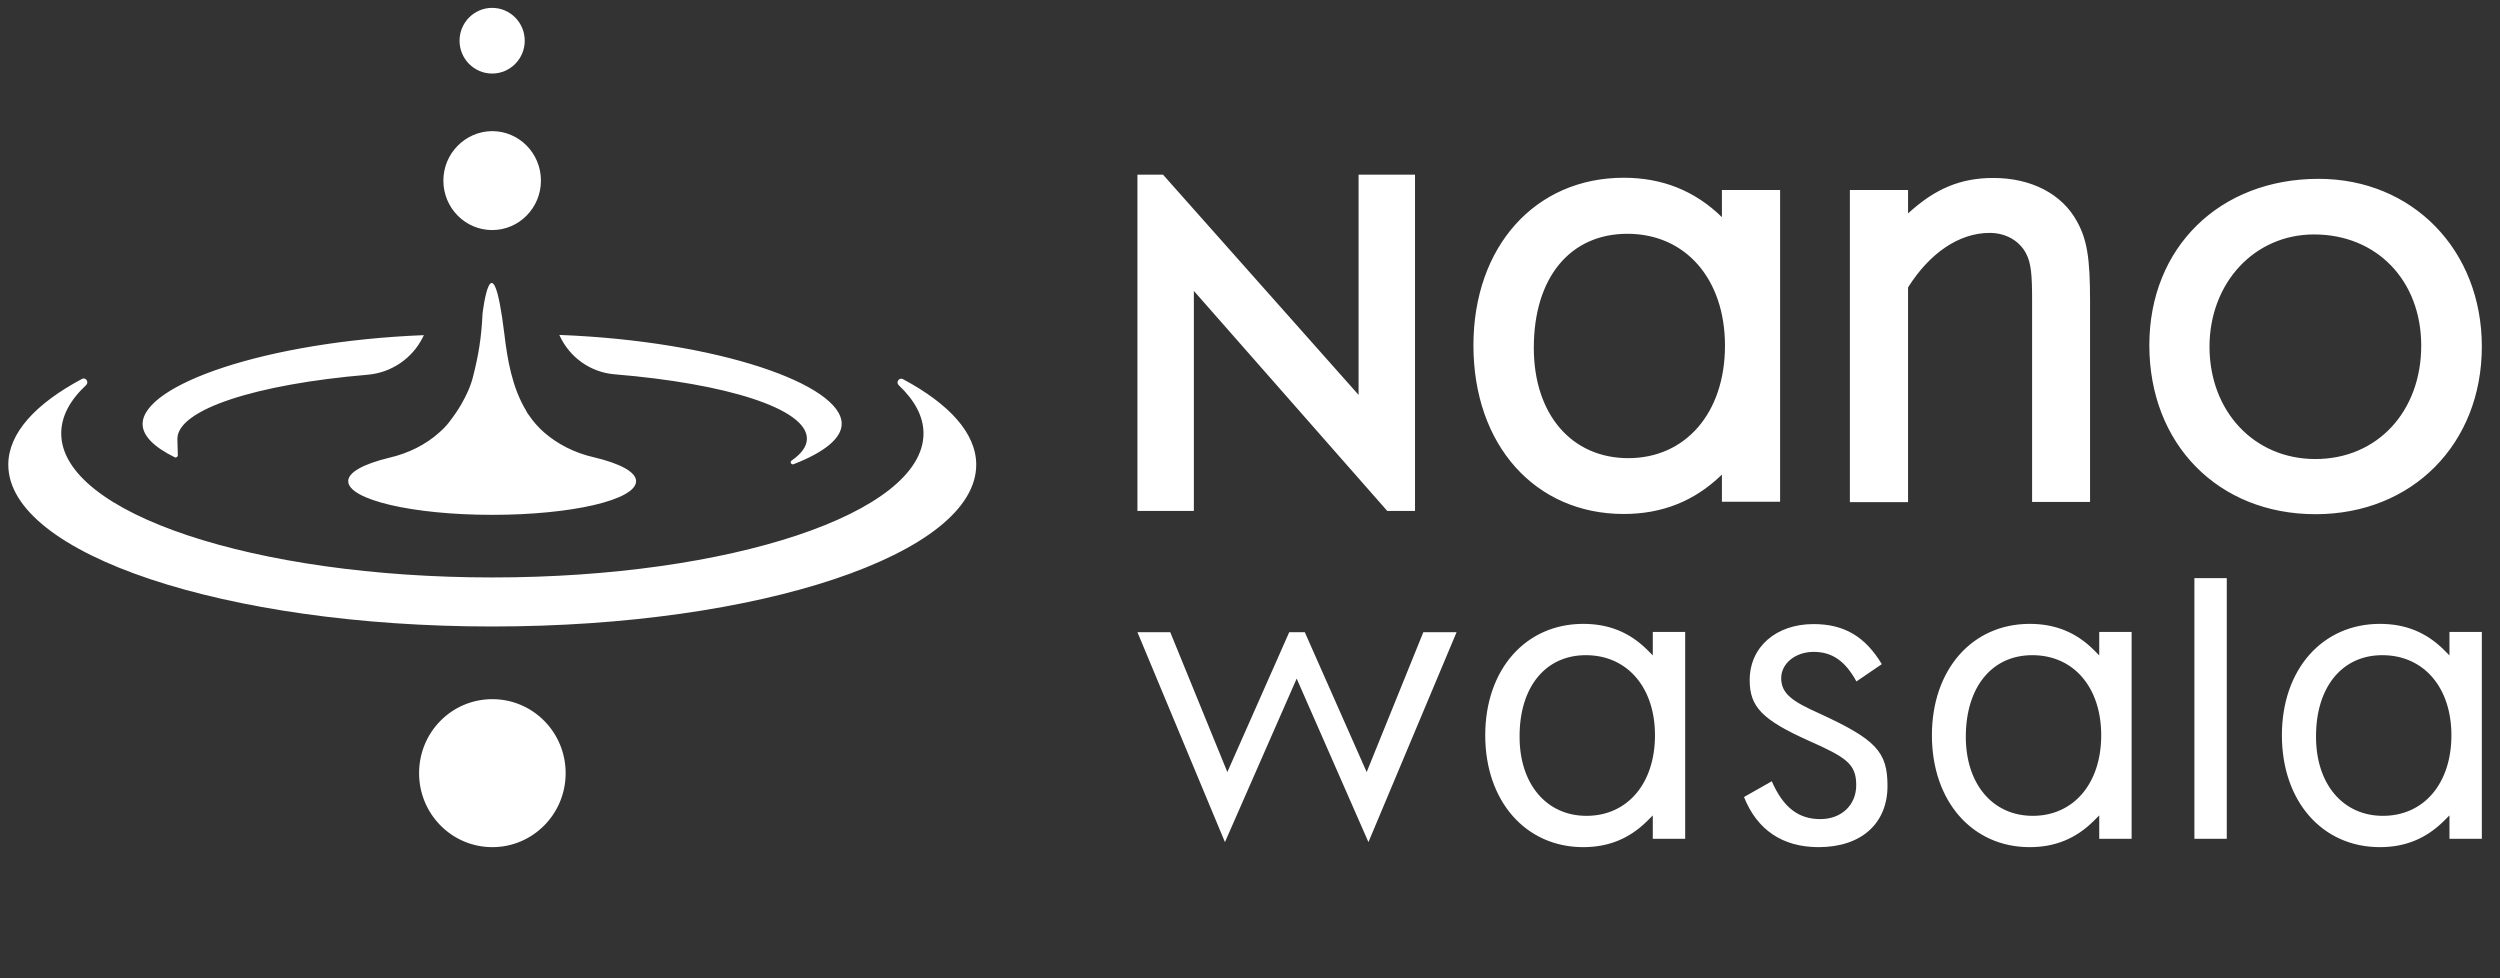 <svg width="161" height="63" viewBox="0 0 161 63" fill="none" xmlns="http://www.w3.org/2000/svg">
<rect x="0" y="0" width="161" height="63" fill="#333333" stroke="none"/>
<g clip-path="url(#clip0_510_1689)">
<path d="M91.113 32.903H89.338L76.885 18.735V32.903H73.251V11.249H74.899L87.493 25.431V11.249H91.127V32.903H91.113ZM114.639 32.325V12.236H110.891V13.984C109.145 12.279 107.046 11.447 104.566 11.447C98.875 11.447 94.889 15.873 94.889 22.245C94.889 28.674 98.875 33.1 104.566 33.1C107.046 33.1 109.145 32.268 110.891 30.562V32.311H114.639V32.325ZM104.806 15.056C108.553 15.056 111.089 17.974 111.089 22.259C111.089 26.587 108.553 29.505 104.862 29.505C101.214 29.505 98.777 26.686 98.777 22.4C98.777 17.875 101.115 15.056 104.806 15.056ZM134.6 32.325V19.384C134.6 16.606 134.403 15.436 133.769 14.28C132.797 12.476 130.796 11.461 128.373 11.461C126.274 11.461 124.626 12.138 122.879 13.745V12.236H119.132V32.339H122.879V18.509C124.288 16.268 126.19 14.999 128.134 14.999C129.162 14.999 130.036 15.493 130.472 16.31C130.81 16.945 130.867 17.72 130.867 19.327V32.325H134.6ZM149.123 33.114C155.35 33.114 159.83 28.589 159.83 22.316C159.83 16.085 155.35 11.517 149.321 11.517C142.939 11.517 138.417 15.944 138.417 22.231C138.417 28.589 142.841 33.114 149.123 33.114ZM149.025 15.098C153.068 15.098 155.927 18.073 155.927 22.259C155.927 26.488 153.11 29.562 149.109 29.562C145.165 29.562 142.291 26.488 142.291 22.316C142.305 18.213 145.179 15.098 149.025 15.098ZM88.127 54.232L93.804 40.712H91.663L88.014 49.721L84.028 40.712H83.027L79.041 49.721L75.364 40.712H73.251L78.886 54.232L83.506 43.701L88.127 54.232ZM101.96 54.556C103.594 54.556 104.933 54.006 106.074 52.878L106.44 52.512V54.02H108.525V40.698H106.44V42.207L106.074 41.84C104.933 40.712 103.594 40.177 101.96 40.177C98.241 40.177 95.649 43.123 95.649 47.352C95.649 51.595 98.255 54.556 101.96 54.556ZM102.129 42.193C104.792 42.193 106.581 44.265 106.581 47.352C106.581 50.454 104.806 52.54 102.172 52.54C99.594 52.54 97.861 50.496 97.861 47.451C97.847 44.251 99.523 42.193 102.129 42.193ZM117.118 54.556C119.851 54.556 121.555 53.047 121.555 50.609C121.555 48.41 120.809 47.62 117.16 45.943C115.456 45.181 114.709 44.688 114.709 43.673C114.709 42.728 115.625 41.981 116.794 41.981C117.991 41.981 118.822 42.559 119.555 43.884L121.189 42.771C120.118 40.994 118.766 40.191 116.794 40.191C114.371 40.191 112.68 41.671 112.68 43.8C112.68 45.52 113.483 46.351 116.456 47.691C118.907 48.776 119.541 49.199 119.541 50.566C119.541 51.849 118.583 52.751 117.231 52.751C115.808 52.751 114.836 51.99 114.103 50.313L112.314 51.328C113.159 53.456 114.808 54.556 117.118 54.556ZM130.712 54.556C132.346 54.556 133.684 54.006 134.825 52.878L135.191 52.512V54.02H137.276V40.698H135.191V42.207L134.825 41.84C133.684 40.712 132.346 40.177 130.712 40.177C127.007 40.177 124.415 43.123 124.415 47.352C124.415 51.595 127.007 54.556 130.712 54.556ZM130.881 42.193C133.543 42.193 135.318 44.265 135.318 47.352C135.318 50.454 133.543 52.54 130.909 52.54C128.331 52.54 126.598 50.496 126.598 47.451C126.598 44.251 128.275 42.193 130.881 42.193ZM141.319 54.02H143.404V37.23H141.319V54.02ZM153.265 54.556C154.899 54.556 156.237 54.006 157.378 52.878L157.745 52.512V54.02H159.83V40.698H157.745V42.207L157.378 41.84C156.237 40.712 154.899 40.177 153.265 40.177C149.546 40.177 146.954 43.123 146.954 47.352C146.954 51.595 149.546 54.556 153.265 54.556ZM153.42 42.193C156.082 42.193 157.871 44.265 157.871 47.352C157.871 50.454 156.097 52.54 153.462 52.54C150.884 52.54 149.152 50.496 149.152 47.451C149.138 44.251 150.828 42.193 153.42 42.193ZM62.869 29.928C62.869 27.912 61.15 26.023 58.15 24.416C57.91 24.289 57.671 24.614 57.882 24.811C58.91 25.784 59.474 26.827 59.474 27.912C59.474 33.044 47.035 37.188 31.708 37.188C16.382 37.188 3.943 33.044 3.943 27.912C3.943 26.813 4.506 25.77 5.549 24.797C5.746 24.599 5.521 24.275 5.281 24.402C2.267 26.009 0.534 27.912 0.534 29.928C0.534 35.68 14.494 40.346 31.694 40.346C48.909 40.346 62.869 35.68 62.869 29.928ZM32.483 21.526C31.68 14.971 31.075 20.201 31.075 20.201C31.004 21.766 30.807 22.894 30.483 24.177C30.328 24.839 30.046 25.445 29.722 26.009C29.483 26.432 29.201 26.827 28.919 27.193C28.736 27.433 28.511 27.659 28.285 27.856C27.426 28.631 26.299 29.195 25.073 29.477C23.439 29.872 22.425 30.407 22.425 30.985C22.425 32.184 26.581 33.156 31.694 33.156C36.808 33.156 40.964 32.198 40.964 30.985C40.964 30.393 39.921 29.844 38.245 29.449C37.005 29.167 35.906 28.603 35.033 27.842C34.653 27.503 34.315 27.123 34.047 26.714C34.047 26.7 34.033 26.686 34.019 26.686C33.962 26.601 33.906 26.503 33.864 26.418C32.976 24.924 32.68 23.176 32.483 21.526ZM29.595 2.622C29.595 3.792 30.539 4.737 31.694 4.737C32.849 4.737 33.793 3.792 33.793 2.622C33.793 1.452 32.849 0.507 31.694 0.507C30.539 0.507 29.595 1.452 29.595 2.622ZM28.553 11.63C28.553 13.392 29.962 14.816 31.694 14.816C33.427 14.816 34.836 13.392 34.836 11.63C34.836 9.868 33.427 8.444 31.694 8.444C29.962 8.458 28.553 9.882 28.553 11.63ZM26.989 49.791C26.989 52.427 29.102 54.556 31.708 54.556C34.315 54.556 36.428 52.427 36.428 49.791C36.428 47.155 34.315 45.026 31.708 45.026C29.088 45.026 26.989 47.155 26.989 49.791ZM54.205 27.292C54.205 24.769 46.26 21.963 36.019 21.569L36.033 21.597C36.681 23.021 38.033 23.979 39.583 24.106C46.782 24.698 51.965 26.319 51.965 28.251C51.965 28.744 51.613 29.223 50.979 29.66C50.853 29.745 50.951 29.942 51.092 29.9C53.064 29.139 54.205 28.236 54.205 27.292ZM11.423 28.265C11.423 26.362 16.523 24.74 23.665 24.134C25.186 24.007 26.538 23.105 27.229 21.724C27.257 21.653 27.285 21.611 27.299 21.583C17.086 21.991 9.183 24.797 9.183 27.306C9.183 28.067 9.93 28.8 11.254 29.449C11.339 29.491 11.451 29.421 11.451 29.322L11.423 28.265Z" fill="white"/>
</g>
<defs>
<clipPath id="clip0_510_1689">
<rect width="160" height="63" fill="white" transform="translate(0.111)"/>
</clipPath>
</defs>
</svg>
